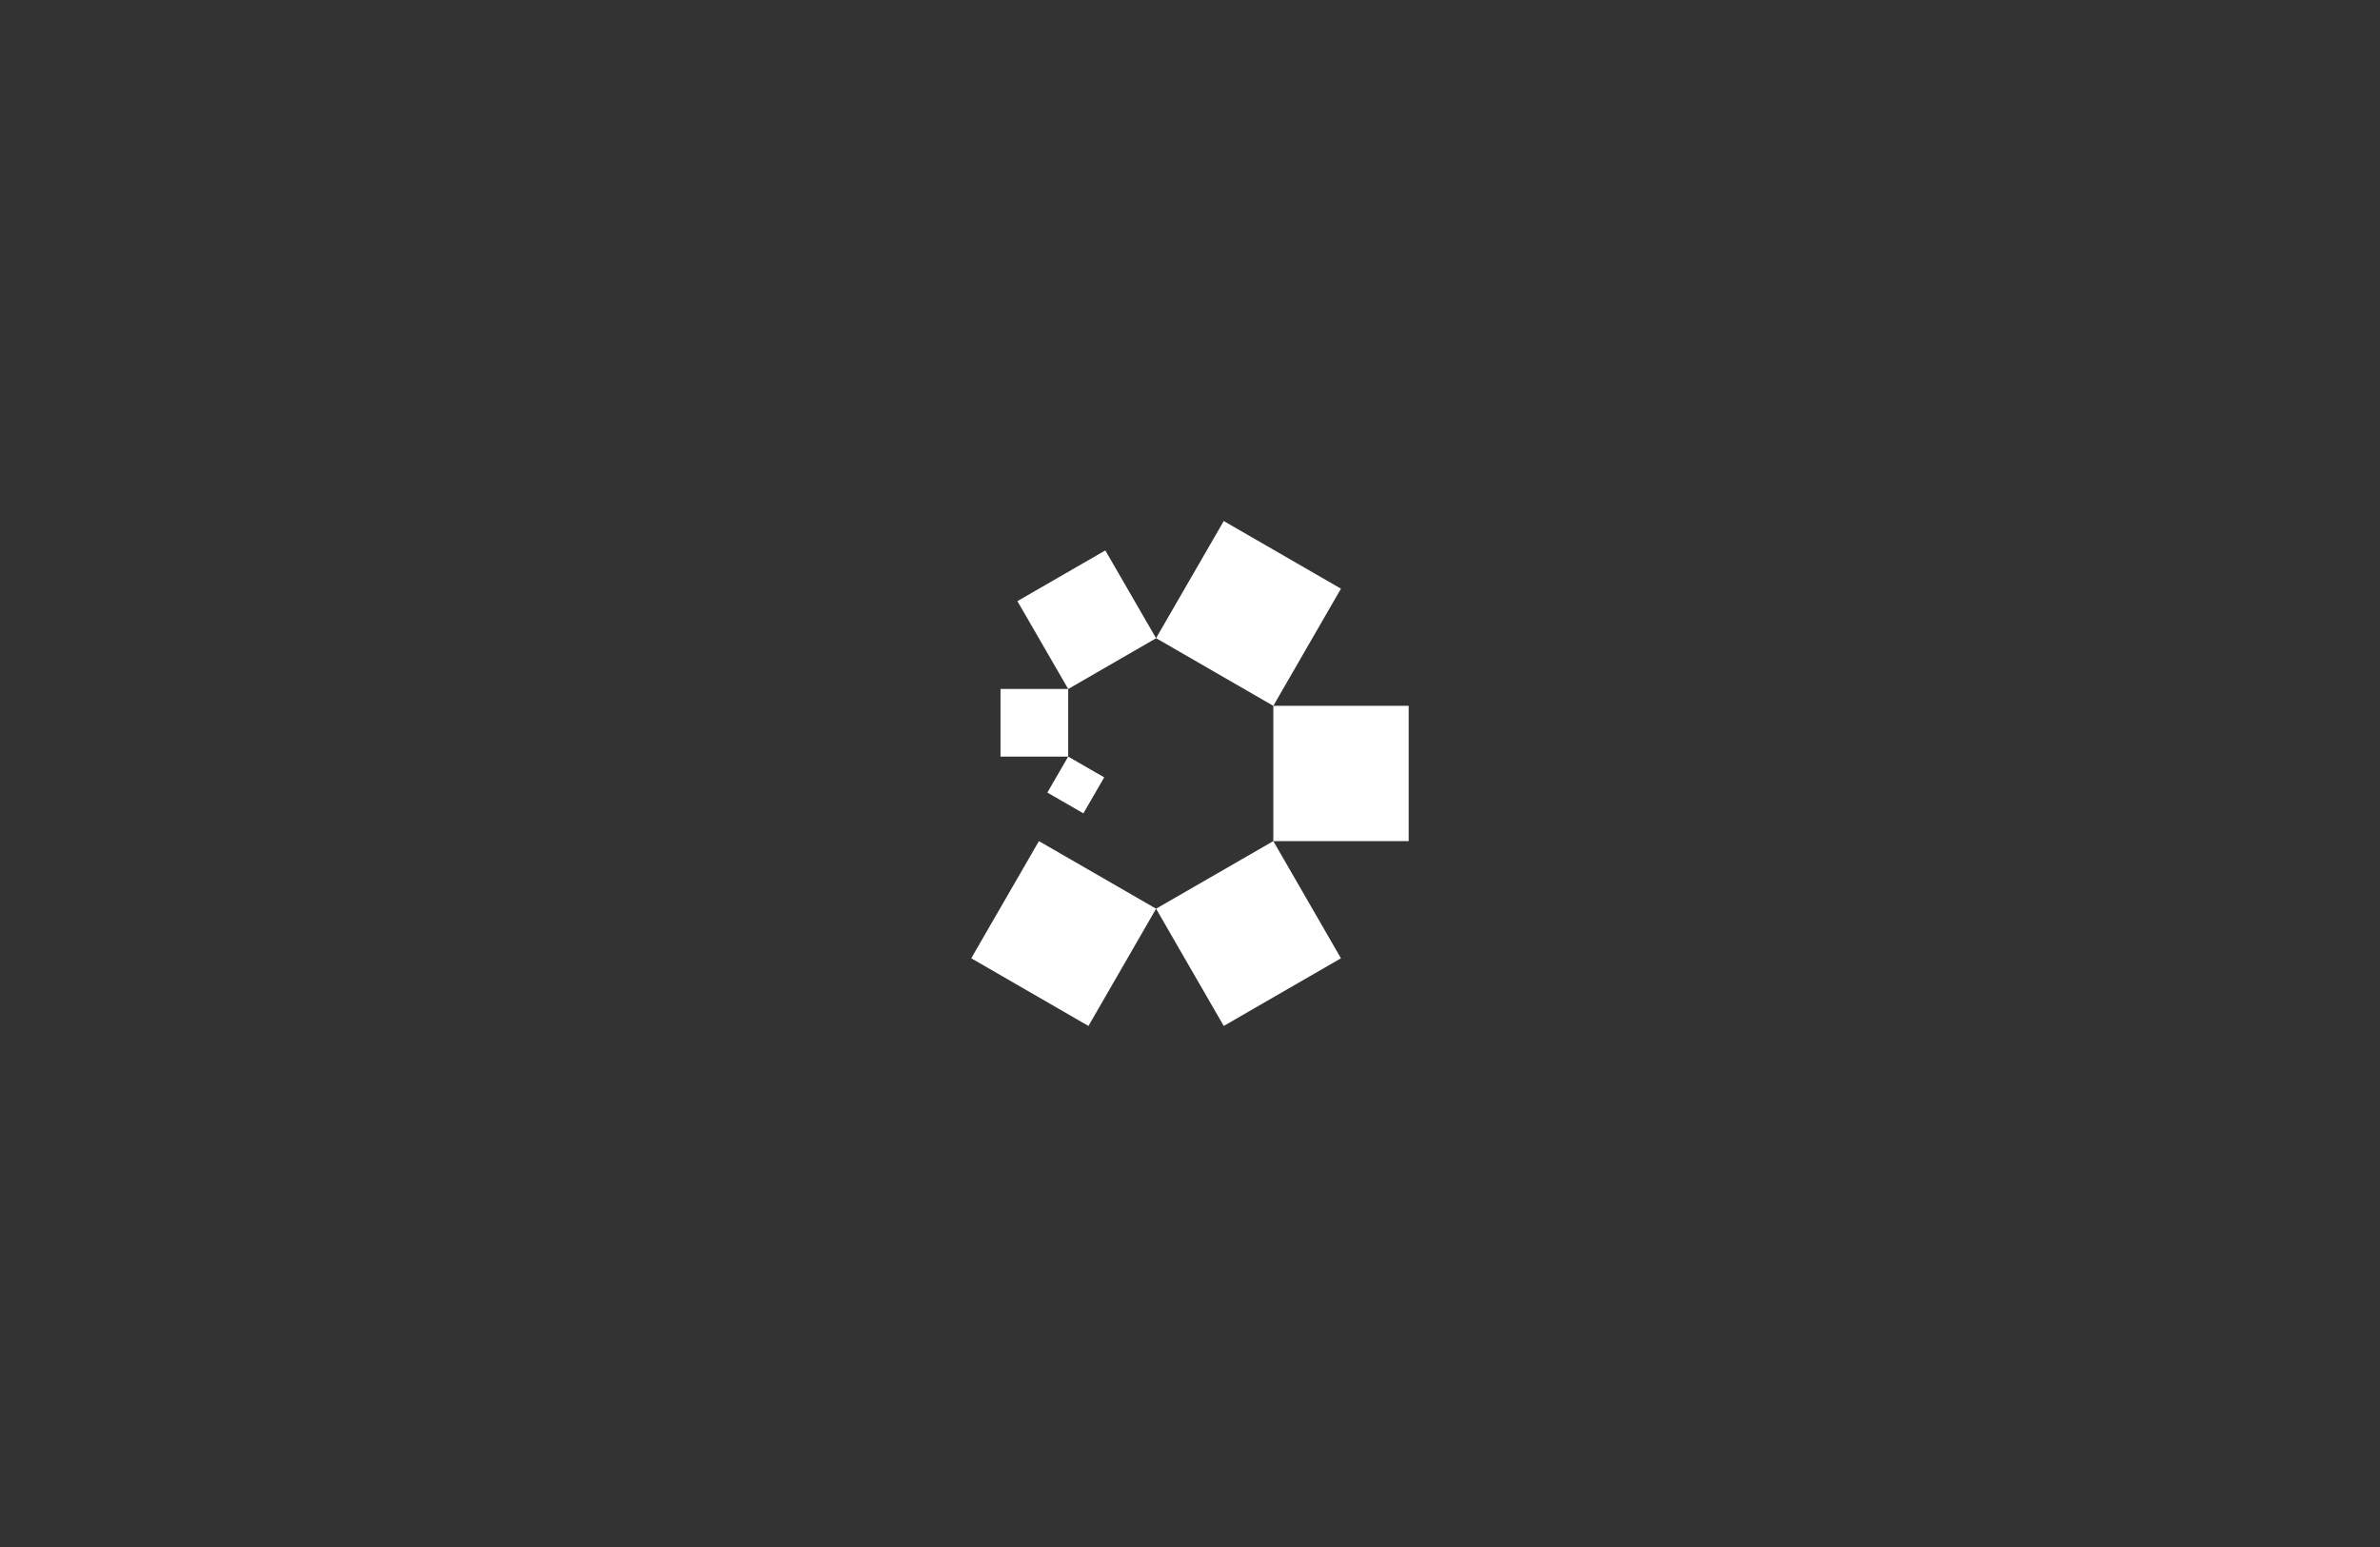 <svg xmlns="http://www.w3.org/2000/svg" fill="none" viewBox="0 0 400 260" height="260" width="400">
<rect x="0" y="0" width="400" height="260" fill="#333333" stroke="none"/>
<g clip-path="url(#clip0_9523_16864)">
<path fill="white" d="M179.527 127.16H168.152V115.792H179.527V127.16Z"></path>
<path fill="white" d="M214.004 118.629H236.753V141.364H214.004V118.629Z"></path>
<path fill="white" d="M194.297 107.255L205.671 87.57L225.37 98.938L214.002 118.629L194.297 107.255Z"></path>
<path fill="white" d="M194.297 152.724L205.671 172.429L225.37 161.055L214.002 141.363L194.297 152.724Z"></path>
<path fill="white" d="M194.3 152.724L182.933 172.429L163.234 161.055L174.609 141.363L194.3 152.724Z"></path>
<path fill="white" d="M176.027 133.206L179.527 127.16L185.58 130.646L182.08 136.699L176.027 133.206Z"></path>
<path fill="white" d="M179.53 115.8L170.992 101.03L185.769 92.506L194.3 107.269L179.53 115.8Z"></path>
</g>
<defs>
<clipPath id="clip0_9523_16864">
<rect transform="translate(163.238 87.57)" fill="white" height="84.86" width="73.52"></rect>
</clipPath>
</defs>
</svg>
